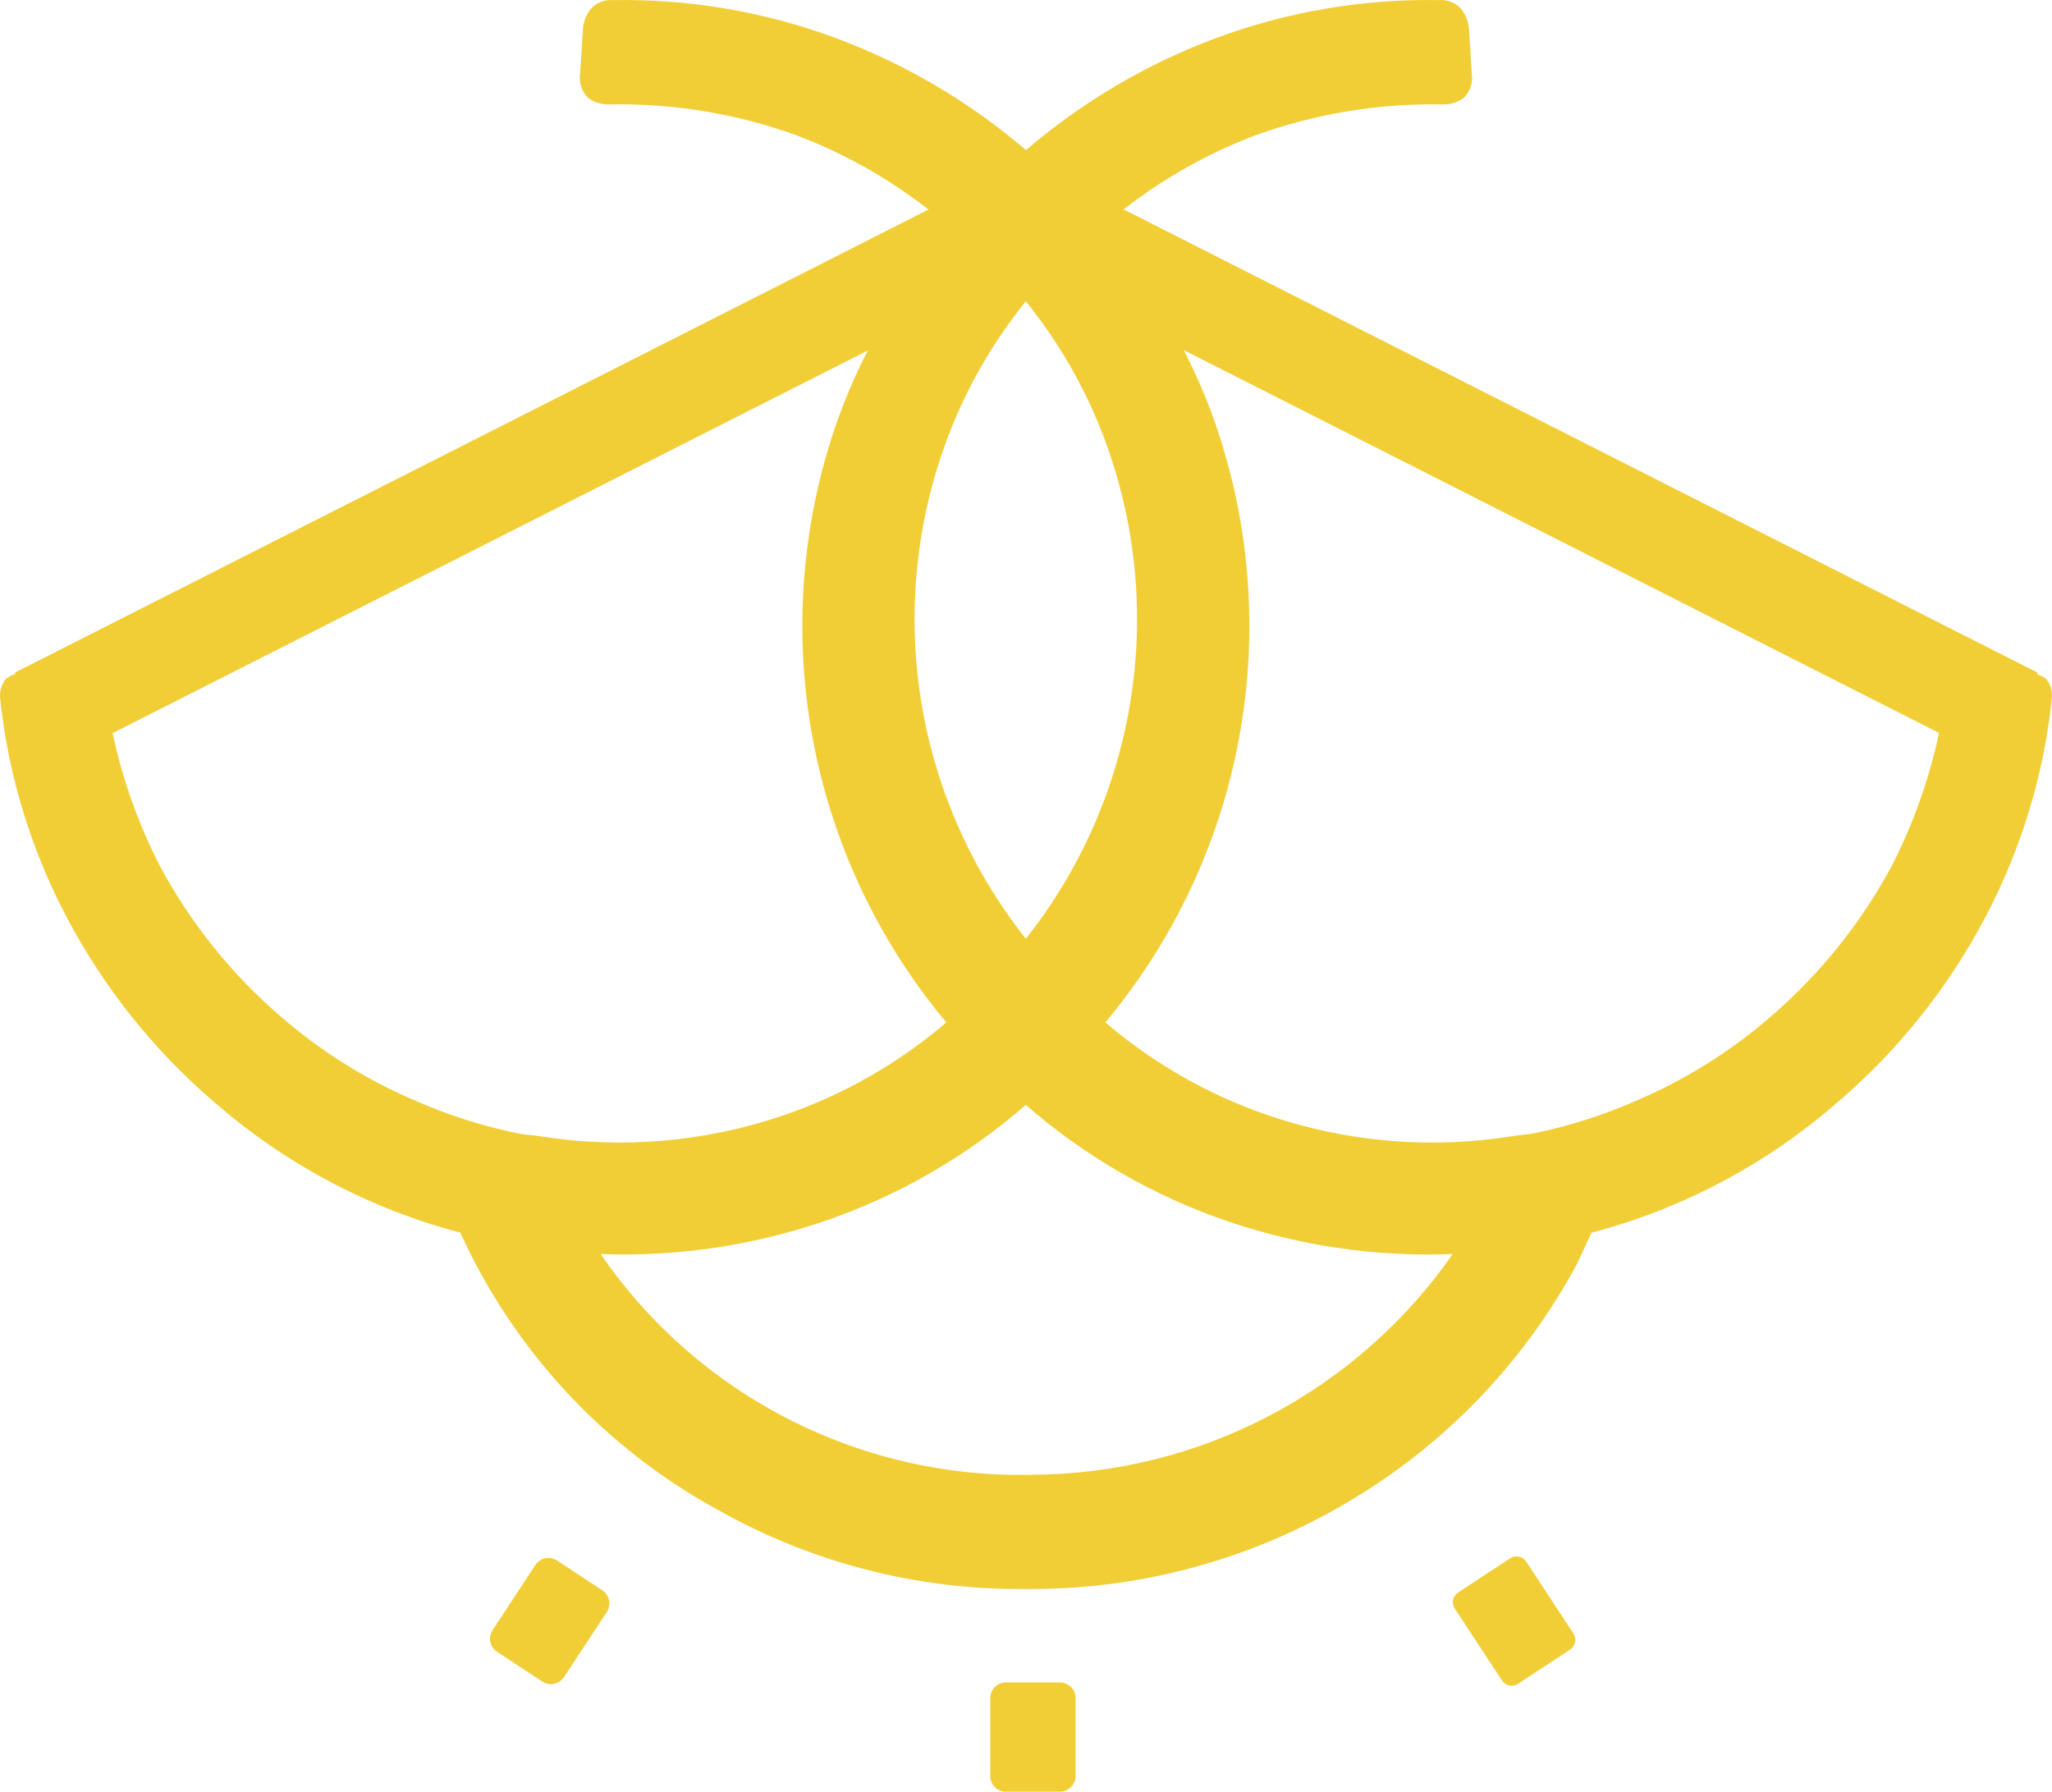 <?xml version="1.0" encoding="UTF-8"?>
<svg xmlns="http://www.w3.org/2000/svg" width="512" height="447" viewBox="0 0 512 447" fill="none">
  <path d="M250.977 447C250.465 447 249.959 446.899 249.486 446.703C249.013 446.507 248.583 446.22 248.222 445.858C247.86 445.495 247.573 445.066 247.377 444.593C247.181 444.119 247.08 443.612 247.08 443.1V423.652C247.08 423.14 247.181 422.632 247.377 422.159C247.573 421.686 247.86 421.256 248.222 420.894C248.583 420.532 249.013 420.245 249.486 420.049C249.959 419.853 250.465 419.752 250.977 419.752H264.482C265.515 419.752 266.506 420.163 267.237 420.894C267.968 421.626 268.378 422.618 268.378 423.652V443.1C268.378 443.612 268.278 444.119 268.082 444.593C267.886 445.066 267.599 445.495 267.237 445.858C266.875 446.22 266.446 446.507 265.973 446.703C265.5 446.899 264.993 447 264.482 447H250.977ZM374.764 419.256L362.99 401.323C362.569 400.68 362.419 399.897 362.574 399.144C362.73 398.391 363.178 397.73 363.82 397.307L376.801 388.772C377.443 388.35 378.227 388.2 378.979 388.356C379.732 388.512 380.392 388.96 380.815 389.602L392.583 407.529C392.792 407.847 392.938 408.203 393.01 408.577C393.082 408.951 393.079 409.336 393.003 409.709C392.926 410.082 392.777 410.436 392.564 410.751C392.35 411.067 392.077 411.337 391.759 411.546L378.772 420.086C378.13 420.508 377.348 420.658 376.596 420.502C375.844 420.346 375.185 419.898 374.764 419.256ZM135.323 419.524L124.028 412.103C123.598 411.822 123.228 411.458 122.939 411.032C122.65 410.607 122.448 410.128 122.345 409.625C122.241 409.121 122.238 408.601 122.336 408.096C122.434 407.592 122.631 407.111 122.915 406.683L133.581 390.449C133.862 390.02 134.226 389.649 134.65 389.36C135.075 389.072 135.552 388.87 136.055 388.767C136.558 388.663 137.076 388.66 137.58 388.757C138.084 388.855 138.564 389.051 138.992 389.335L150.286 396.761C150.717 397.042 151.087 397.406 151.376 397.832C151.665 398.257 151.867 398.735 151.97 399.239C152.074 399.743 152.077 400.263 151.979 400.768C151.881 401.273 151.684 401.753 151.4 402.181L140.729 418.409C140.447 418.838 140.084 419.208 139.66 419.496C139.236 419.784 138.759 419.986 138.257 420.089C137.755 420.193 137.237 420.196 136.734 420.099C136.23 420.002 135.751 419.807 135.323 419.524ZM179.267 376.778C150.86 361.293 128.251 336.988 114.849 307.525C91.98 301.498 70.826 290.229 53.059 274.612C38.12 261.742 25.74 246.169 16.569 228.707C7.687 211.825 2.085 193.411 0.058 174.441C-0.061 173.539 0.004 172.622 0.249 171.746C0.494 170.87 0.913 170.052 1.483 169.343C2.199 168.826 2.989 168.423 3.827 168.145L3.665 167.828L231.66 52.281C221.688 44.482 210.594 38.237 198.756 33.757C183.798 28.354 167.978 25.743 152.079 26.053C150.177 26.136 148.303 25.566 146.768 24.437C145.971 23.648 145.372 22.682 145.02 21.617C144.669 20.552 144.576 19.418 144.748 18.309L145.438 7.507C145.512 5.576 146.203 3.719 147.408 2.209C148.105 1.44 148.971 0.843 149.936 0.465C150.902 0.086 151.942 -0.065 152.975 0.025C171.821 -0.304 190.564 2.869 208.253 9.384C225.698 15.839 241.86 25.342 255.987 37.451C270.114 25.343 286.276 15.84 303.721 9.384C321.412 2.869 340.157 -0.304 359.004 0.025C360.038 -0.064 361.077 0.086 362.043 0.465C363.008 0.844 363.874 1.441 364.571 2.209C365.771 3.722 366.461 5.577 366.542 7.507L367.226 18.309C367.401 19.417 367.31 20.551 366.959 21.617C366.609 22.683 366.01 23.649 365.211 24.437C363.677 25.566 361.803 26.136 359.9 26.053C344 25.744 328.177 28.355 313.218 33.757C301.403 38.231 290.331 44.465 280.375 52.248L508.426 167.828L508.253 168.184C508.982 168.58 510.051 168.808 510.513 169.343C511.082 170.052 511.503 170.87 511.749 171.746C511.994 172.622 512.061 173.538 511.944 174.441C509.917 193.411 504.315 211.825 495.433 228.707C486.259 246.166 473.879 261.74 458.943 274.612C441.155 290.248 419.973 301.524 397.075 307.547C395.539 310.801 394.191 314.115 392.405 317.296C379.198 340.991 359.941 360.753 336.604 374.561C312.888 388.725 285.815 396.277 258.197 396.432C257.334 396.432 256.471 396.432 255.614 396.432C228.889 396.668 202.569 389.89 179.278 376.772L179.267 376.778ZM192.148 351.58C212.134 362.856 234.799 368.502 257.735 367.92C278.323 367.804 298.582 362.743 316.809 353.162C335.036 343.581 350.698 329.761 362.478 312.862C343.517 313.621 324.577 310.885 306.605 304.79C287.982 298.477 270.773 288.579 255.948 275.654C241.125 288.582 223.915 298.48 205.291 304.79C187.463 310.832 168.684 313.568 149.875 312.862C160.825 328.829 175.287 342.078 192.148 351.58ZM303.482 106.38C312.031 131.455 313.975 158.312 309.126 184.358C304.276 210.404 292.798 234.759 275.799 255.069C287.831 265.368 301.718 273.271 316.714 278.355C336.405 285.027 357.434 286.749 377.948 283.369C379.462 283.13 380.959 283.08 382.479 282.785C391.349 280.993 400 278.248 408.281 274.595C420.512 269.391 431.85 262.296 441.881 253.57C454.202 242.964 464.454 230.168 472.12 215.827C477.443 205.396 481.373 194.309 483.81 182.853L295.355 87.344C298.512 93.49 301.237 99.849 303.51 106.375L303.482 106.38ZM28.092 182.909C30.531 194.35 34.461 205.422 39.782 215.839C47.442 230.181 57.693 242.978 70.015 253.581C80.09 262.333 91.477 269.445 103.76 274.657C112.002 278.281 120.609 281.01 129.433 282.796C131.181 283.135 132.918 283.203 134.672 283.47C154.961 286.705 175.732 284.951 195.193 278.361C210.192 273.277 224.083 265.374 236.119 255.075C219.123 234.762 207.647 210.408 202.797 184.363C197.948 158.317 199.89 131.461 208.436 106.386C210.69 99.892 213.39 93.564 216.519 87.445L28.092 182.909ZM234.939 113.4C228.091 133.692 226.427 155.376 230.097 176.477C233.768 197.577 242.657 217.424 255.954 234.206C269.25 217.424 278.139 197.577 281.81 176.477C285.48 155.376 283.816 133.692 276.968 113.4C272.286 99.511 265.17 86.569 255.954 75.177C246.743 86.57 239.629 99.51 234.945 113.394L234.939 113.4Z" fill="#F2CE36"></path>
</svg>

